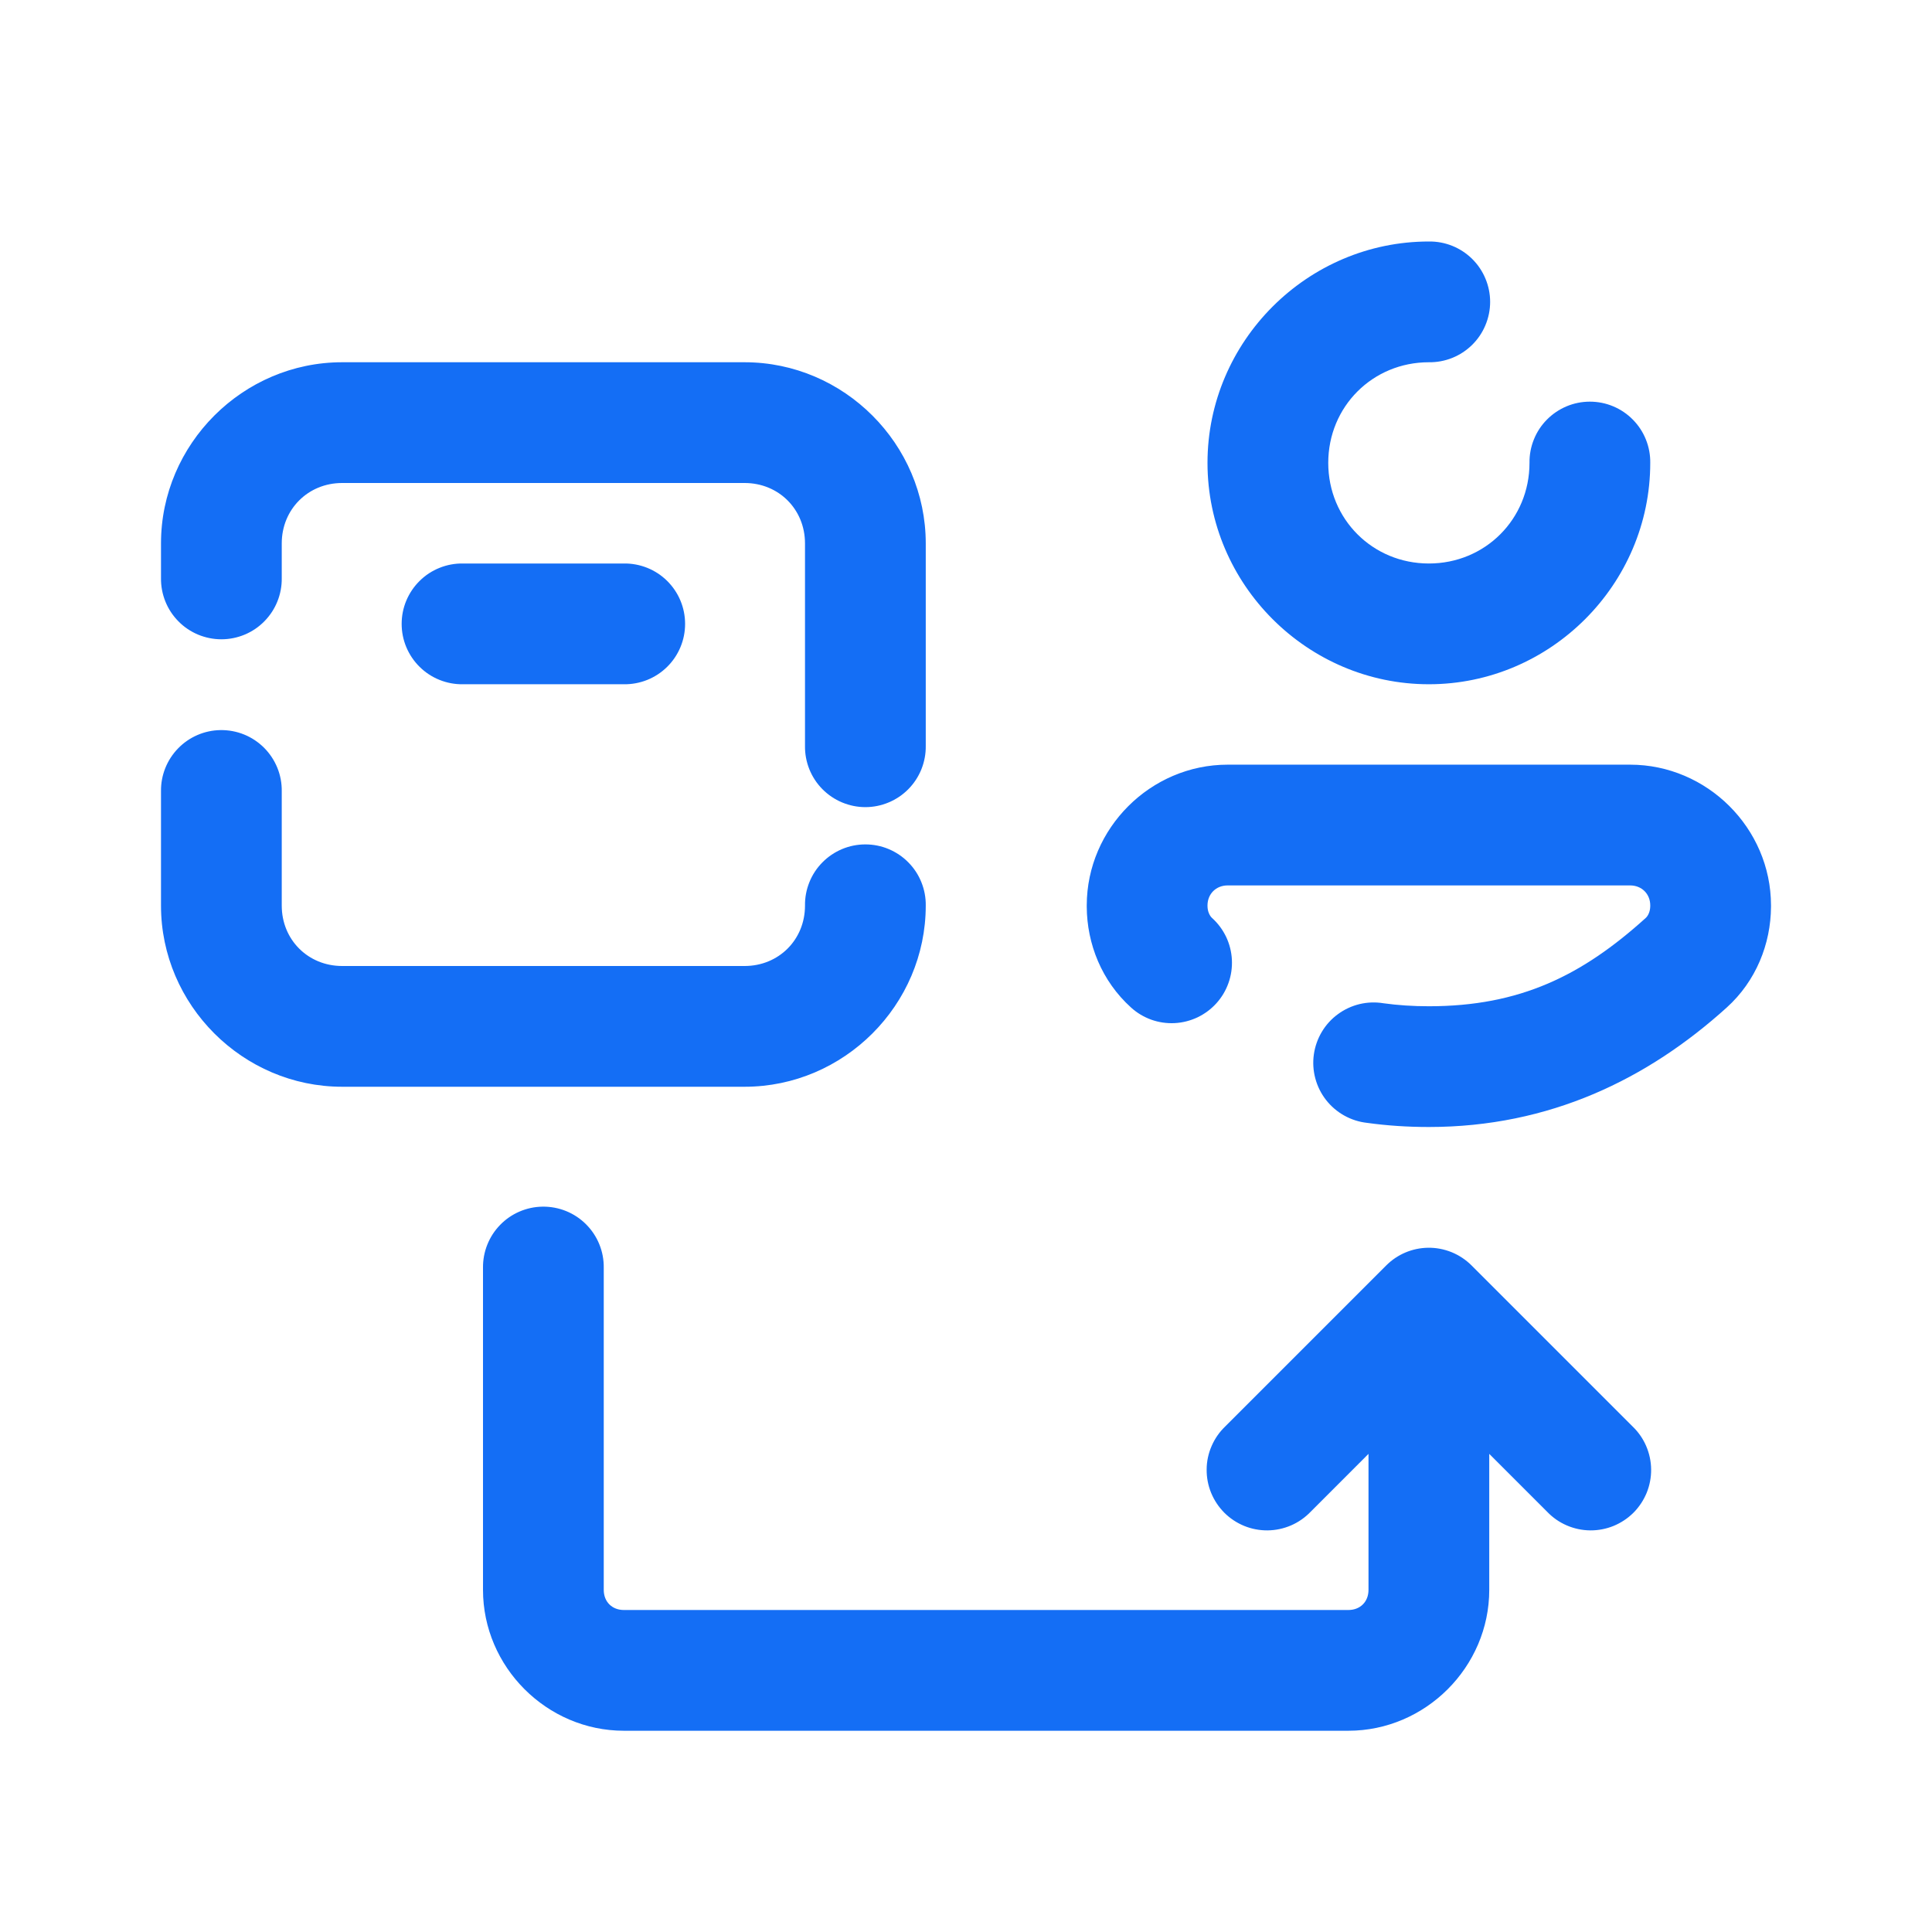<svg width="48" height="48" viewBox="0 0 48 48" fill="none" xmlns="http://www.w3.org/2000/svg">
<path d="M35.5 6C32.48 6 30 8.48 30 11.5C30 14.52 32.48 17 35.5 17C38.52 17 41 14.52 41 11.5C41.003 11.301 40.966 11.104 40.892 10.92C40.818 10.735 40.708 10.567 40.568 10.426C40.429 10.284 40.263 10.172 40.079 10.095C39.896 10.018 39.699 9.979 39.5 9.979C39.301 9.979 39.105 10.018 38.921 10.095C38.738 10.172 38.572 10.284 38.432 10.426C38.292 10.567 38.182 10.735 38.108 10.92C38.034 11.104 37.997 11.301 38 11.5C38 12.898 36.898 14 35.5 14C34.102 14 33 12.898 33 11.5C33 10.102 34.102 9 35.5 9C35.699 9.003 35.896 8.966 36.081 8.892C36.265 8.818 36.433 8.708 36.575 8.568C36.716 8.429 36.829 8.263 36.905 8.079C36.982 7.896 37.022 7.699 37.022 7.5C37.022 7.301 36.982 7.105 36.905 6.921C36.829 6.738 36.716 6.571 36.575 6.432C36.433 6.292 36.265 6.182 36.081 6.108C35.896 6.034 35.699 5.997 35.5 6ZM8.5 9C6.033 9 4 11.033 4 13.5V14.361C3.997 14.56 4.034 14.758 4.108 14.942C4.182 15.127 4.292 15.294 4.432 15.436C4.571 15.578 4.738 15.69 4.921 15.767C5.105 15.843 5.301 15.883 5.5 15.883C5.699 15.883 5.896 15.843 6.079 15.767C6.263 15.69 6.429 15.578 6.568 15.436C6.708 15.294 6.818 15.127 6.892 14.942C6.966 14.758 7.003 14.56 7 14.361V13.5C7 12.654 7.654 12 8.5 12H18.5C19.347 12 20 12.654 20 13.5V18.531C19.997 18.73 20.034 18.927 20.108 19.112C20.182 19.296 20.292 19.464 20.432 19.606C20.572 19.747 20.738 19.86 20.921 19.936C21.105 20.013 21.301 20.053 21.5 20.053C21.699 20.053 21.896 20.013 22.079 19.936C22.262 19.86 22.429 19.747 22.568 19.606C22.708 19.464 22.818 19.296 22.892 19.112C22.966 18.927 23.003 18.73 23 18.531V13.5C23 11.033 20.968 9 18.5 9H8.5ZM11.5 14C11.301 13.997 11.104 14.034 10.92 14.108C10.735 14.182 10.567 14.292 10.426 14.432C10.284 14.572 10.172 14.738 10.095 14.921C10.018 15.105 9.979 15.301 9.979 15.5C9.979 15.699 10.018 15.896 10.095 16.079C10.172 16.262 10.284 16.429 10.426 16.568C10.567 16.708 10.735 16.818 10.92 16.892C11.104 16.966 11.301 17.003 11.5 17H15.5C15.699 17.003 15.896 16.966 16.081 16.892C16.265 16.818 16.433 16.708 16.575 16.568C16.716 16.429 16.829 16.262 16.905 16.079C16.982 15.896 17.021 15.699 17.021 15.5C17.021 15.301 16.982 15.105 16.905 14.921C16.829 14.738 16.716 14.572 16.575 14.432C16.433 14.292 16.265 14.182 16.081 14.108C15.896 14.034 15.699 13.997 15.5 14H11.5ZM5.477 18.139C5.079 18.145 4.7 18.309 4.424 18.594C4.147 18.879 3.994 19.263 4 19.66V22.5C4 24.968 6.033 27 8.5 27H18.5C20.968 27 23 24.968 23 22.5C23.003 22.301 22.966 22.104 22.892 21.92C22.818 21.735 22.708 21.567 22.568 21.426C22.429 21.284 22.262 21.172 22.079 21.095C21.896 21.018 21.699 20.979 21.5 20.979C21.301 20.979 21.105 21.018 20.921 21.095C20.738 21.172 20.572 21.284 20.432 21.426C20.292 21.567 20.182 21.735 20.108 21.92C20.034 22.104 19.997 22.301 20 22.5C20 23.347 19.347 24 18.5 24H8.5C7.654 24 7 23.347 7 22.5V19.66C7.003 19.459 6.966 19.26 6.89 19.074C6.814 18.888 6.702 18.719 6.56 18.577C6.418 18.436 6.249 18.323 6.063 18.248C5.877 18.173 5.677 18.136 5.477 18.139ZM30.5 18.998C28.588 18.998 27.004 20.576 27 22.49C27 22.491 27 22.492 27 22.492V22.522C27 22.524 27 22.527 27 22.529C27.005 23.452 27.372 24.375 28.102 25.033C28.248 25.166 28.419 25.267 28.604 25.334C28.79 25.4 28.987 25.429 29.184 25.419C29.38 25.409 29.573 25.36 29.751 25.276C29.929 25.191 30.089 25.072 30.221 24.926C30.353 24.78 30.455 24.609 30.521 24.423C30.587 24.238 30.616 24.041 30.606 23.844C30.596 23.647 30.547 23.454 30.463 23.276C30.378 23.099 30.26 22.939 30.113 22.807C30.057 22.756 30.001 22.649 30 22.512V22.494C30.001 22.209 30.212 21.998 30.5 21.998H40.5C40.788 21.998 41 22.209 41 22.494V22.512C40.999 22.649 40.944 22.756 40.887 22.807C39.303 24.239 37.761 25 35.5 25C35.102 25 34.728 24.975 34.375 24.926C34.177 24.893 33.975 24.9 33.78 24.946C33.585 24.993 33.401 25.078 33.24 25.197C33.078 25.315 32.942 25.465 32.839 25.638C32.737 25.81 32.67 26.001 32.642 26.199C32.614 26.398 32.627 26.6 32.679 26.794C32.731 26.988 32.821 27.169 32.944 27.327C33.067 27.485 33.221 27.617 33.396 27.715C33.571 27.813 33.764 27.875 33.963 27.897C34.46 27.966 34.972 28 35.5 28C38.503 28 40.937 26.807 42.899 25.033C43.628 24.375 43.995 23.452 44 22.529C44 22.527 44 22.524 44 22.522V22.492C44 22.492 44 22.491 44 22.49C43.997 20.576 42.412 18.998 40.5 18.998H30.5ZM13.477 29.979C13.079 29.985 12.7 30.149 12.424 30.434C12.147 30.719 11.995 31.103 12 31.5V39.5C12 41.415 13.585 43 15.5 43H33.5C35.415 43 37 41.415 37 39.5V36.121L38.44 37.561C38.578 37.705 38.743 37.82 38.927 37.899C39.11 37.978 39.307 38.02 39.507 38.022C39.706 38.024 39.904 37.986 40.089 37.911C40.273 37.835 40.441 37.724 40.583 37.583C40.724 37.441 40.835 37.273 40.911 37.089C40.986 36.904 41.024 36.706 41.022 36.507C41.02 36.307 40.978 36.11 40.899 35.927C40.82 35.743 40.705 35.578 40.561 35.44L36.561 31.44C36.419 31.298 36.25 31.186 36.064 31.11C35.878 31.035 35.679 30.997 35.479 31C35.088 31.006 34.716 31.163 34.44 31.44L30.44 35.44C30.296 35.578 30.181 35.743 30.102 35.927C30.022 36.11 29.98 36.307 29.979 36.507C29.977 36.706 30.014 36.904 30.09 37.089C30.165 37.273 30.277 37.441 30.418 37.583C30.559 37.724 30.727 37.835 30.912 37.911C31.096 37.986 31.294 38.024 31.494 38.022C31.693 38.02 31.89 37.978 32.074 37.899C32.257 37.82 32.422 37.705 32.561 37.561L34 36.121V39.5C34 39.795 33.795 40 33.5 40H15.5C15.205 40 15 39.795 15 39.5V31.5C15.003 31.299 14.966 31.1 14.89 30.914C14.815 30.728 14.702 30.559 14.56 30.417C14.418 30.275 14.249 30.163 14.063 30.088C13.877 30.013 13.678 29.976 13.477 29.979Z" fill="#146EF5"/>
</svg>
